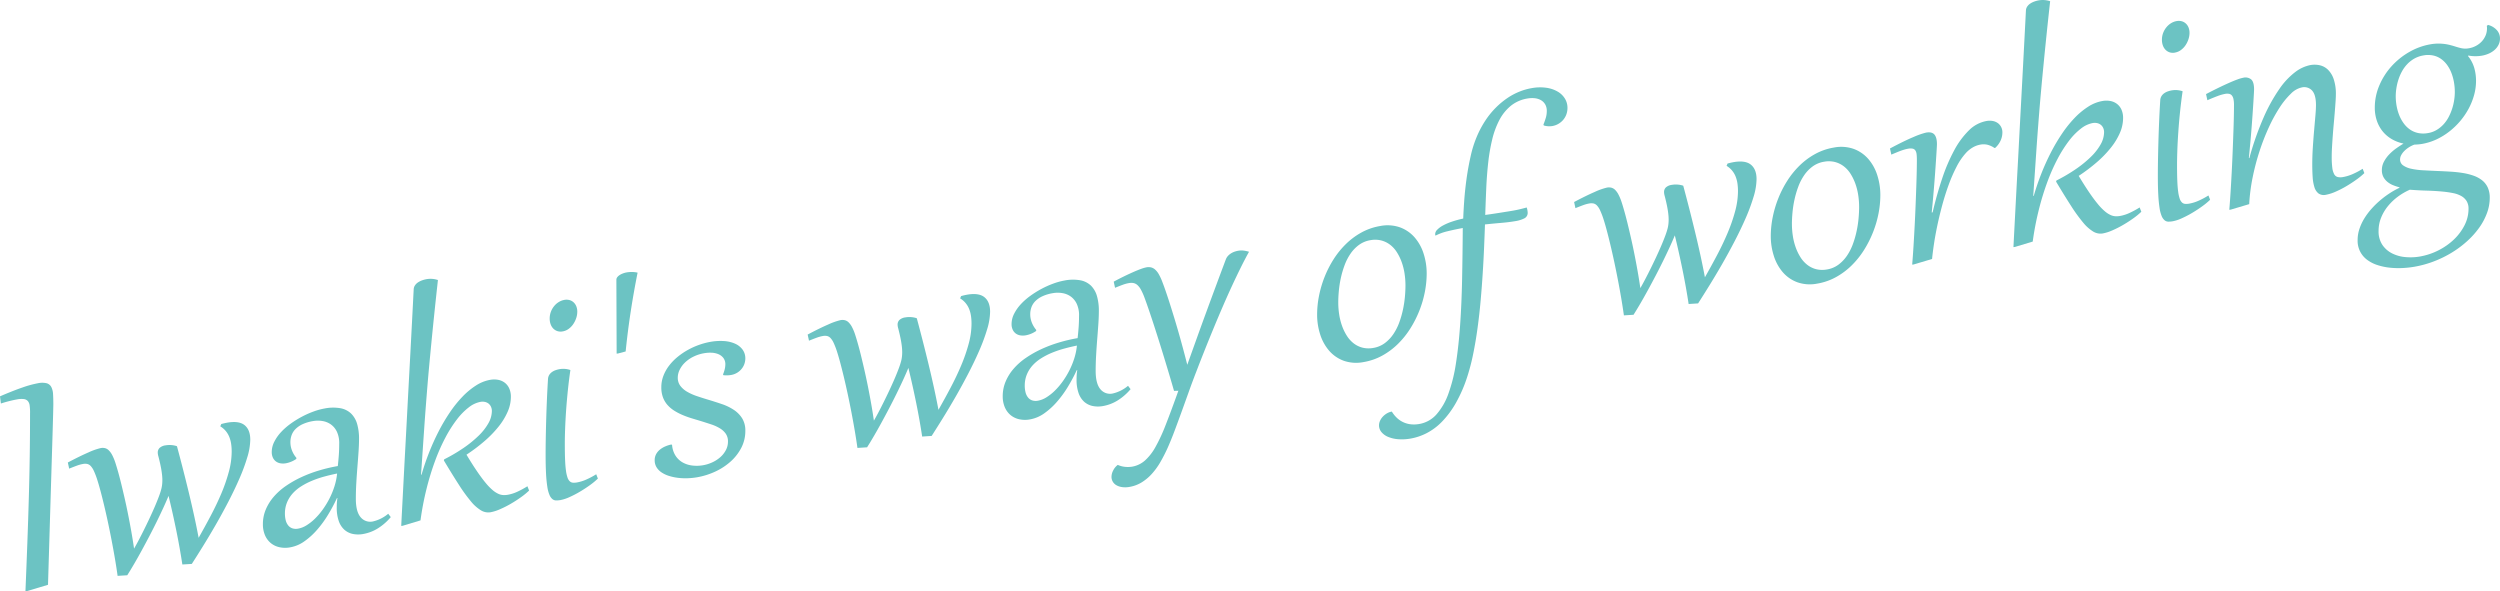 <svg id="グループ_60" data-name="グループ 60" xmlns="http://www.w3.org/2000/svg" xmlns:xlink="http://www.w3.org/1999/xlink" width="1248.896" height="295.327" viewBox="0 0 1248.896 295.327">
  <defs>
    <clipPath id="clip-path">
      <rect id="長方形_37" data-name="長方形 37" width="1248.896" height="295.327" fill="#6cc3c3"/>
    </clipPath>
  </defs>
  <g id="グループ_59" data-name="グループ 59" clip-path="url(#clip-path)">
    <path id="パス_97" data-name="パス 97" d="M15.019,105.53a26.345,26.345,0,0,0-.2-3.52,4.211,4.211,0,0,0-.905-2.252,3.2,3.2,0,0,0-2.011-1,11.45,11.45,0,0,0-3.467.181q-1.459.253-3.577.772T.441,100.982L0,97.393q6.492-2.8,11.153-4.4a52.222,52.222,0,0,1,7.711-2.129,9.921,9.921,0,0,1,4.482,0,3.781,3.781,0,0,1,2.3,1.9,8.962,8.962,0,0,1,.861,3.583q.133,2.19.133,5.014,0,.972-.11,5.21t-.31,10.878q-.2,6.635-.464,15.253T25.2,151.017q-.291,9.705-.6,20.052t-.618,20.47l-10.469,3.136-.8.051q.529-12.772.95-24.175t.728-22.171q.31-10.766.464-21.284t.154-21.565" transform="translate(0 100.602)" fill="#6cc3c3"/>
    <path id="パス_98" data-name="パス 98" d="M73.268,171.071q-1.241-8.179-3.005-16.863t-3.889-17.418q-1.193,2.9-2.739,6.238t-3.29,6.89q-1.747,3.545-3.647,7.164t-3.775,7.061q-1.877,3.438-3.712,6.584t-3.465,5.725l-4.818.3q-.573-4.14-1.344-8.667t-1.659-9.123q-.886-4.6-1.832-9.028t-1.9-8.4q-.946-3.966-1.832-7.28t-1.633-5.615a39.36,39.36,0,0,0-1.657-4.307,8.993,8.993,0,0,0-1.591-2.463,3.455,3.455,0,0,0-1.743-1.028,5.749,5.749,0,0,0-2.123.015,17.663,17.663,0,0,0-3.026.834q-1.614.586-3.864,1.5l-.665-3.064q5.922-3.143,10.25-5.02a32.558,32.558,0,0,1,6.185-2.195,5.305,5.305,0,0,1,2.1.036A4.1,4.1,0,0,1,36.469,114a9.38,9.38,0,0,1,1.722,2.353,24.533,24.533,0,0,1,1.633,3.957q.573,1.76,1.327,4.41t1.568,5.981q.814,3.33,1.7,7.194t1.722,8.053q.836,4.185,1.61,8.534t1.393,8.661q.972-1.668,2.252-4.1t2.674-5.233q1.393-2.8,2.783-5.761t2.585-5.727q1.19-2.763,2.077-5.13a37.572,37.572,0,0,0,1.281-3.974,16.4,16.4,0,0,0,.374-2.165,19.876,19.876,0,0,0,.112-2.072,25.385,25.385,0,0,0-.177-2.906q-.177-1.542-.462-3.079T62,119.92q-.355-1.532-.707-2.881a7.511,7.511,0,0,1-.31-1.846,3.225,3.225,0,0,1,.905-2.345,5.473,5.473,0,0,1,3.026-1.3,11.6,11.6,0,0,1,2.9-.127,11.082,11.082,0,0,1,2.76.561q1.412,5.232,2.893,11.007t2.916,11.689Q77.814,140.6,79.1,146.45t2.3,11.288q3.093-5.438,6.073-11.079t5.305-11.144A84.156,84.156,0,0,0,96.5,124.731a38.842,38.842,0,0,0,1.412-10.051,26.589,26.589,0,0,0-.264-3.82,15.044,15.044,0,0,0-.907-3.444A11.223,11.223,0,0,0,95,104.449a10.89,10.89,0,0,0-2.783-2.391l.487-1.144c.53-.152,1.045-.285,1.549-.4s.983-.213,1.456-.3q5.875-1.016,8.68,1.281t2.807,7.247a31.456,31.456,0,0,1-1.481,8.76,92.76,92.76,0,0,1-3.931,10.642q-2.453,5.634-5.544,11.583T89.9,151.323q-3.251,5.638-6.36,10.661t-5.548,8.8Z" transform="translate(17.827 110.924)" fill="#6cc3c3"/>
    <path id="パス_99" data-name="パス 99" d="M100.362,114.438a13.372,13.372,0,0,0-1.148-5.856,9.444,9.444,0,0,0-3.005-3.676,10,10,0,0,0-4.2-1.705,13.844,13.844,0,0,0-4.683.015,20.45,20.45,0,0,0-5.3,1.578,12.276,12.276,0,0,0-3.514,2.42,8.417,8.417,0,0,0-1.941,3.054,10.241,10.241,0,0,0-.6,3.48,11.36,11.36,0,0,0,.774,4.13,13.017,13.017,0,0,0,2.275,3.782l-.177.517a13.218,13.218,0,0,1-5.082,2.114,7.992,7.992,0,0,1-2.8.023,5.2,5.2,0,0,1-2.254-.958,4.957,4.957,0,0,1-1.5-1.9,6.512,6.512,0,0,1-.553-2.779,11.3,11.3,0,0,1,1.26-5.117,20.8,20.8,0,0,1,3.334-4.776,31.764,31.764,0,0,1,4.816-4.233,47.647,47.647,0,0,1,5.656-3.52,45.625,45.625,0,0,1,5.852-2.6,32.682,32.682,0,0,1,5.455-1.5,21.774,21.774,0,0,1,7.93-.133,10.379,10.379,0,0,1,5.345,2.676,11.815,11.815,0,0,1,3.005,5.2,26.145,26.145,0,0,1,.95,7.432q0,2.915-.243,6.449t-.553,7.4q-.31,3.874-.553,7.981t-.241,8.127q0,6.362,2.364,9.154a6.2,6.2,0,0,0,6.206,2.133,18.075,18.075,0,0,0,7.6-3.834l1.281,1.678a27.371,27.371,0,0,1-6.451,5.622,20.547,20.547,0,0,1-7.333,2.813,13.426,13.426,0,0,1-5.3-.053,9.111,9.111,0,0,1-4.2-2.167,10.534,10.534,0,0,1-2.739-4.366,19.84,19.84,0,0,1-.971-6.592q0-1.143.065-2.3a22.792,22.792,0,0,1,.287-2.48l-.264.044a82.946,82.946,0,0,1-4.4,8.247,53.311,53.311,0,0,1-5.48,7.532,35.754,35.754,0,0,1-6.36,5.782,17.413,17.413,0,0,1-7.091,3.016,13.465,13.465,0,0,1-5.567-.1,10.286,10.286,0,0,1-4.307-2.169,10.452,10.452,0,0,1-2.783-3.915,13.789,13.789,0,0,1-.992-5.375,18.74,18.74,0,0,1,1.435-7.316,23.924,23.924,0,0,1,3.976-6.386,31.841,31.841,0,0,1,6.073-5.4,52.954,52.954,0,0,1,7.688-4.377A66.329,66.329,0,0,1,90.2,127.92a79.733,79.733,0,0,1,9.454-2.228q.31-2.836.506-5.478t.2-5.776M73.237,149.477a13.324,13.324,0,0,0,.376,3.225,6.725,6.725,0,0,0,1.194,2.556,4.558,4.558,0,0,0,2.077,1.519,5.788,5.788,0,0,0,3.024.16,11.773,11.773,0,0,0,4.109-1.638,23.911,23.911,0,0,0,4.174-3.284,34.361,34.361,0,0,0,3.931-4.59,41.7,41.7,0,0,0,3.381-5.554,39.99,39.99,0,0,0,2.5-6.109,31.042,31.042,0,0,0,1.3-6.343q-3.273.655-6.5,1.545a50.649,50.649,0,0,0-6.118,2.1,34.948,34.948,0,0,0-5.369,2.783,20.192,20.192,0,0,0-4.263,3.585,15.561,15.561,0,0,0-2.8,4.505,14.539,14.539,0,0,0-1.017,5.544" transform="translate(69.101 107.133)" fill="#6cc3c3"/>
    <path id="パス_100" data-name="パス 100" d="M116.449,156.185a84.2,84.2,0,0,0,9.676-5.691,55.716,55.716,0,0,0,7.532-6.122,27.379,27.379,0,0,0,4.881-6.232,12.56,12.56,0,0,0,1.724-6.086,5,5,0,0,0-.464-2.195,4.313,4.313,0,0,0-1.237-1.553,4.459,4.459,0,0,0-1.811-.812,5.9,5.9,0,0,0-2.231-.013,13.607,13.607,0,0,0-5.765,2.72,32.156,32.156,0,0,0-5.921,6.016,62.913,62.913,0,0,0-5.721,8.986,94.673,94.673,0,0,0-5.168,11.63,135.016,135.016,0,0,0-4.286,13.949,146.533,146.533,0,0,0-3.047,15.9l-8.924,2.693-.707.078q.266-5.258.6-11.611t.707-13.487q.374-7.132.793-14.871t.84-15.764q.421-8.024.861-16.184t.863-16.118q.418-7.961.817-15.582t.751-14.576a3.743,3.743,0,0,1,.618-1.941,5.407,5.407,0,0,1,1.479-1.492,9.239,9.239,0,0,1,2.055-1.038,13.526,13.526,0,0,1,2.385-.633,11.753,11.753,0,0,1,5.567.45q-1.016,9.23-1.813,16.922T110.065,97.8q-.643,6.584-1.171,12.307t-.948,10.944q-.421,5.22-.8,10.21t-.726,10.131q-.358,5.144-.73,10.64t-.817,11.807l.264,0q1.592-5.533,3.754-11.033a115.646,115.646,0,0,1,4.771-10.562,90.863,90.863,0,0,1,5.611-9.5,58.851,58.851,0,0,1,6.272-7.821,36.991,36.991,0,0,1,6.761-5.609,19.274,19.274,0,0,1,7.067-2.836,10.966,10.966,0,0,1,4.153.011A7.792,7.792,0,0,1,146.822,118a7.378,7.378,0,0,1,2.163,2.872,10.141,10.141,0,0,1,.774,4.107,18.663,18.663,0,0,1-1.591,7.388,32.7,32.7,0,0,1-4.505,7.407,54.453,54.453,0,0,1-7,7.238,85.407,85.407,0,0,1-9.078,6.85q2.957,4.925,5.322,8.378t4.286,5.755a28,28,0,0,0,3.467,3.575,12.489,12.489,0,0,0,2.849,1.849,6.766,6.766,0,0,0,2.452.614,10.8,10.8,0,0,0,2.3-.154,19.367,19.367,0,0,0,4.771-1.532,43.078,43.078,0,0,0,4.991-2.718l.84,2.15a34.949,34.949,0,0,1-4.02,3.3q-2.428,1.747-5.147,3.319a50.039,50.039,0,0,1-5.39,2.72,21.38,21.38,0,0,1-4.7,1.5,7.018,7.018,0,0,1-4.75-.924,19.965,19.965,0,0,1-5.079-4.533,78.977,78.977,0,0,1-5.985-8.266q-3.273-5.065-7.51-12.151Z" transform="translate(105.453 73.28)" fill="#6cc3c3"/>
    <path id="パス_101" data-name="パス 101" d="M141.535,106.083q-.753,5.169-1.281,10.319t-.863,9.933q-.329,4.786-.485,9.03t-.154,7.648q0,4.6.131,7.863t.443,5.47a17.6,17.6,0,0,0,.774,3.465,4.526,4.526,0,0,0,1.148,1.876,2.585,2.585,0,0,0,1.589.675,8.507,8.507,0,0,0,2.055-.135,20.1,20.1,0,0,0,4.573-1.431,37.058,37.058,0,0,0,4.97-2.648l.838,2.152a35.364,35.364,0,0,1-4,3.3q-2.409,1.741-5.058,3.3a50.494,50.494,0,0,1-5.191,2.686,19.486,19.486,0,0,1-4.4,1.446,12.093,12.093,0,0,1-2.254.192,2.974,2.974,0,0,1-1.832-.68,5.466,5.466,0,0,1-1.458-2.089,16.82,16.82,0,0,1-1.061-4.012,64.182,64.182,0,0,1-.642-6.517q-.218-3.938-.219-9.593,0-3.314.065-7.5t.2-9q.133-4.818.355-10.18t.574-11.077a4.366,4.366,0,0,1,.663-2.123,5.1,5.1,0,0,1,1.414-1.437,7.323,7.323,0,0,1,1.789-.884,12.024,12.024,0,0,1,1.745-.458,10.947,10.947,0,0,1,5.567.405m-3.845-19.3a5.3,5.3,0,0,1-2.737-.167,5.221,5.221,0,0,1-2.034-1.327,5.968,5.968,0,0,1-1.281-2.163,8.169,8.169,0,0,1-.441-2.686,9.612,9.612,0,0,1,.663-3.628,10.084,10.084,0,0,1,1.724-2.857A8.987,8.987,0,0,1,135.924,72a7.786,7.786,0,0,1,2.518-.941,5.918,5.918,0,0,1,2.695.087,4.87,4.87,0,0,1,2.053,1.167,5.528,5.528,0,0,1,1.327,2,7.168,7.168,0,0,1,.462,2.636,10.085,10.085,0,0,1-.53,3.163,12.04,12.04,0,0,1-1.479,3.018,9.639,9.639,0,0,1-2.3,2.385,7.05,7.05,0,0,1-2.984,1.266" transform="translate(143.409 78.771)" fill="#6cc3c3"/>
    <path id="パス_102" data-name="パス 102" d="M146.044,105.179l-.131-36.909a2.093,2.093,0,0,1,.483-1.321,4.775,4.775,0,0,1,1.218-1.072,8.5,8.5,0,0,1,1.633-.789,10.012,10.012,0,0,1,1.79-.487,15.322,15.322,0,0,1,2.65-.215,13.476,13.476,0,0,1,2.826.329q-1.985,9.93-3.467,19.64t-2.5,19.735l-3.8,1.011Z" transform="translate(162.004 71.485)" fill="#6cc3c3"/>
    <path id="パス_103" data-name="パス 103" d="M163.68,132.672a11.461,11.461,0,0,0,1.79,5.48,10.332,10.332,0,0,0,3.644,3.345,13.046,13.046,0,0,0,4.792,1.469,18.458,18.458,0,0,0,9.918-1.629,16.3,16.3,0,0,0,3.976-2.585,12.348,12.348,0,0,0,2.762-3.526,9.077,9.077,0,0,0,1.036-4.246,6.647,6.647,0,0,0-1.1-3.915,9.761,9.761,0,0,0-2.959-2.714,20.682,20.682,0,0,0-4.307-1.95q-2.453-.814-5.1-1.638-2.339-.7-4.7-1.414a45.034,45.034,0,0,1-4.573-1.665,28.788,28.788,0,0,1-4.13-2.155,15.409,15.409,0,0,1-3.357-2.845,12.127,12.127,0,0,1-2.254-3.8,14.224,14.224,0,0,1-.817-5.008,15.959,15.959,0,0,1,1.061-5.795,20.211,20.211,0,0,1,2.893-5.115,26.191,26.191,0,0,1,4.242-4.332,34.332,34.332,0,0,1,5.147-3.476,36.376,36.376,0,0,1,5.63-2.522,35.809,35.809,0,0,1,5.632-1.481,27.839,27.839,0,0,1,6.694-.384,16.2,16.2,0,0,1,5.523,1.3,9.358,9.358,0,0,1,3.754,2.95,7.4,7.4,0,0,1,1.391,4.529,8.417,8.417,0,0,1-.352,2.273,7.957,7.957,0,0,1-1.192,2.437,8.621,8.621,0,0,1-5.567,3.459,13.839,13.839,0,0,1-3.887.1l-.133-.418a16.7,16.7,0,0,0,.884-2.758,10.85,10.85,0,0,0,.266-2.258,5.162,5.162,0,0,0-1.04-3.244,6.25,6.25,0,0,0-2.494-1.842,9.794,9.794,0,0,0-3.336-.7,16.748,16.748,0,0,0-3.6.226,19.424,19.424,0,0,0-5.611,1.811,16.659,16.659,0,0,0-4.174,2.95,12.735,12.735,0,0,0-2.606,3.611,8.893,8.893,0,0,0-.905,3.824,6.663,6.663,0,0,0,1.281,4.13,11.426,11.426,0,0,0,3.4,2.946,26.149,26.149,0,0,0,4.881,2.182q2.76.937,5.765,1.832,3.359,1.01,6.671,2.136a25.907,25.907,0,0,1,5.919,2.843,14.14,14.14,0,0,1,4.221,4.242,11.544,11.544,0,0,1,1.61,6.322,18.062,18.062,0,0,1-2.009,8.433,24.05,24.05,0,0,1-5.366,6.894,30.977,30.977,0,0,1-7.709,5.022,36.087,36.087,0,0,1-9.034,2.819,34.831,34.831,0,0,1-4.839.485,30.62,30.62,0,0,1-4.837-.226,24.778,24.778,0,0,1-4.44-.977,14.058,14.058,0,0,1-3.666-1.749,8.377,8.377,0,0,1-2.475-2.579,6.617,6.617,0,0,1-.905-3.486,6.193,6.193,0,0,1,.728-3.043,7.643,7.643,0,0,1,1.922-2.275,11.255,11.255,0,0,1,2.672-1.589,15.516,15.516,0,0,1,3.028-.943Z" transform="translate(172.067 89.607)" fill="#6cc3c3"/>
    <path id="パス_104" data-name="パス 104" d="M248.4,140.784q-1.238-8.179-3-16.863T241.511,106.5q-1.2,2.9-2.739,6.238t-3.292,6.89q-1.744,3.545-3.644,7.164t-3.777,7.061q-1.877,3.438-3.71,6.584t-3.467,5.725l-4.818.3q-.573-4.14-1.346-8.667t-1.657-9.123q-.883-4.6-1.834-9.028t-1.9-8.4q-.95-3.966-1.834-7.28t-1.635-5.615a38.556,38.556,0,0,0-1.654-4.307,8.99,8.99,0,0,0-1.591-2.463,3.467,3.467,0,0,0-1.745-1.028,5.738,5.738,0,0,0-2.121.015,17.541,17.541,0,0,0-3.024.834q-1.614.586-3.866,1.5l-.663-3.064q5.919-3.143,10.248-5.02a32.607,32.607,0,0,1,6.185-2.195,5.294,5.294,0,0,1,2.1.036,4.1,4.1,0,0,1,1.88,1.042,9.433,9.433,0,0,1,1.722,2.353,24.111,24.111,0,0,1,1.633,3.959q.573,1.76,1.325,4.408t1.568,5.981q.82,3.33,1.7,7.194t1.724,8.053q.839,4.185,1.612,8.534t1.391,8.661q.972-1.668,2.254-4.1t2.672-5.233q1.393-2.8,2.786-5.761t2.583-5.725q1.193-2.767,2.077-5.132a37.065,37.065,0,0,0,1.281-3.974,16.752,16.752,0,0,0,.376-2.165,19.866,19.866,0,0,0,.11-2.072,25.852,25.852,0,0,0-.175-2.906q-.177-1.542-.464-3.079t-.642-3.07q-.355-1.532-.707-2.881a7.491,7.491,0,0,1-.308-1.847,3.216,3.216,0,0,1,.905-2.345,5.451,5.451,0,0,1,3.026-1.3,11.578,11.578,0,0,1,2.893-.127,11.1,11.1,0,0,1,2.762.561q1.412,5.232,2.893,11.007t2.914,11.689q1.437,5.916,2.718,11.767t2.3,11.288q3.093-5.438,6.073-11.079t5.3-11.144a83.512,83.512,0,0,0,3.731-10.783,38.85,38.85,0,0,0,1.414-10.051,26.594,26.594,0,0,0-.264-3.82,15.262,15.262,0,0,0-.907-3.444,11.222,11.222,0,0,0-1.745-2.967,10.951,10.951,0,0,0-2.781-2.391l.485-1.144c.53-.15,1.047-.285,1.545-.4s.988-.213,1.458-.3q5.875-1.016,8.682,1.281t2.807,7.247a31.457,31.457,0,0,1-1.481,8.76,92.763,92.763,0,0,1-3.931,10.642q-2.453,5.634-5.546,11.583t-6.337,11.59q-3.248,5.641-6.363,10.663t-5.544,8.8Z" transform="translate(212.278 77.297)" fill="#6cc3c3"/>
    <path id="パス_105" data-name="パス 105" d="M275.5,84.151a13.372,13.372,0,0,0-1.148-5.856,9.436,9.436,0,0,0-3-3.676,9.977,9.977,0,0,0-4.2-1.7,13.791,13.791,0,0,0-4.683.013,20.408,20.408,0,0,0-5.3,1.578,12.246,12.246,0,0,0-3.514,2.42,8.423,8.423,0,0,0-1.944,3.054,10.293,10.293,0,0,0-.6,3.48,11.359,11.359,0,0,0,.774,4.13,13.109,13.109,0,0,0,2.275,3.782l-.177.517A13.2,13.2,0,0,1,248.9,94a7.954,7.954,0,0,1-2.807.023,5.2,5.2,0,0,1-2.252-.958,4.962,4.962,0,0,1-1.5-1.9,6.513,6.513,0,0,1-.553-2.779,11.324,11.324,0,0,1,1.26-5.117,20.813,20.813,0,0,1,3.336-4.776A31.561,31.561,0,0,1,251.2,74.26a47.8,47.8,0,0,1,5.653-3.52,45.65,45.65,0,0,1,5.854-2.6,32.628,32.628,0,0,1,5.455-1.5,21.773,21.773,0,0,1,7.93-.133,10.387,10.387,0,0,1,5.345,2.676,11.812,11.812,0,0,1,3,5.2,26.069,26.069,0,0,1,.95,7.432q0,2.915-.241,6.449t-.553,7.4q-.31,3.874-.551,7.981t-.245,8.127q0,6.362,2.363,9.156a6.206,6.206,0,0,0,6.206,2.131,18.052,18.052,0,0,0,7.6-3.834l1.281,1.678a27.362,27.362,0,0,1-6.449,5.622,20.561,20.561,0,0,1-7.333,2.813,13.426,13.426,0,0,1-5.3-.053,9.108,9.108,0,0,1-4.2-2.167,10.51,10.51,0,0,1-2.737-4.366,19.786,19.786,0,0,1-.971-6.592q0-1.143.065-2.3a22.287,22.287,0,0,1,.287-2.48l-.266.044a82.461,82.461,0,0,1-4.394,8.247,53.647,53.647,0,0,1-5.48,7.532,35.786,35.786,0,0,1-6.362,5.784,17.451,17.451,0,0,1-7.088,3.016,13.5,13.5,0,0,1-5.567-.1,10.248,10.248,0,0,1-4.307-2.169,10.428,10.428,0,0,1-2.783-3.915,13.789,13.789,0,0,1-.994-5.375,18.741,18.741,0,0,1,1.437-7.316,23.916,23.916,0,0,1,3.974-6.386,31.858,31.858,0,0,1,6.075-5.4,52.953,52.953,0,0,1,7.688-4.377,66.4,66.4,0,0,1,8.789-3.332,80.185,80.185,0,0,1,9.456-2.228q.307-2.836.506-5.478t.2-5.776M248.373,119.19a13.34,13.34,0,0,0,.376,3.227,6.731,6.731,0,0,0,1.194,2.553,4.569,4.569,0,0,0,2.077,1.519,5.79,5.79,0,0,0,3.024.16,11.767,11.767,0,0,0,4.111-1.638,23.907,23.907,0,0,0,4.174-3.284,34.516,34.516,0,0,0,3.931-4.59,41.921,41.921,0,0,0,3.381-5.554,39.989,39.989,0,0,0,2.494-6.109,31.017,31.017,0,0,0,1.3-6.343q-3.273.655-6.493,1.545a50.814,50.814,0,0,0-6.12,2.1,35.029,35.029,0,0,0-5.366,2.783,20.258,20.258,0,0,0-4.265,3.585,15.607,15.607,0,0,0-2.8,4.505,14.578,14.578,0,0,0-1.017,5.544" transform="translate(263.551 73.506)" fill="#6cc3c3"/>
    <path id="パス_106" data-name="パス 106" d="M294.357,129.431q-1.149-4-2.452-8.367t-2.65-8.772q-1.345-4.409-2.695-8.68t-2.606-8.12q-1.26-3.846-2.387-7.118t-2.009-5.641a28.779,28.779,0,0,0-1.79-3.955,8.271,8.271,0,0,0-1.787-2.275,4.189,4.189,0,0,0-1.944-.943,6.524,6.524,0,0,0-2.256.036,17.4,17.4,0,0,0-3.024.834q-1.611.586-3.866,1.507l-.663-3.064q2.649-1.434,5.191-2.667t4.7-2.182q2.162-.95,3.843-1.549a17.586,17.586,0,0,1,2.65-.768,5.766,5.766,0,0,1,2.188.021,4.754,4.754,0,0,1,2.032,1.038,9.05,9.05,0,0,1,1.92,2.408,26.6,26.6,0,0,1,1.857,4.073q.617,1.576,1.477,4.052t1.88,5.639q1.016,3.165,2.163,6.9t2.319,7.791q1.171,4.064,2.319,8.325t2.209,8.452l4.615-12.879q2.409-6.711,4.9-13.506t4.972-13.472q2.472-6.679,4.771-12.774a5.454,5.454,0,0,1,1.081-1.779,7.364,7.364,0,0,1,1.526-1.258A8.458,8.458,0,0,1,324.6,59.9a11.241,11.241,0,0,1,1.79-.464,9.327,9.327,0,0,1,2.828-.072,14.631,14.631,0,0,1,2.6.589q-1.988,3.567-4.13,7.892t-4.4,9.2q-2.251,4.875-4.527,10.127t-4.527,10.7q-2.254,5.451-4.442,10.931t-4.216,10.779q-2.077,5.35-3.934,10.553t-3.621,10.077q-1.77,4.878-3.469,9.395t-3.467,8.485q-1.681,3.691-3.579,6.958a34.383,34.383,0,0,1-4.2,5.805,23.555,23.555,0,0,1-5.058,4.254,16.948,16.948,0,0,1-6.118,2.294,11.557,11.557,0,0,1-3.756.1,7.831,7.831,0,0,1-2.849-.964,4.9,4.9,0,0,1-1.787-1.787,4.775,4.775,0,0,1-.62-2.412,7.148,7.148,0,0,1,.861-3.176,7.6,7.6,0,0,1,2.277-2.756,11.594,11.594,0,0,0,3.754.986,13.487,13.487,0,0,0,3.4-.1,12.972,12.972,0,0,0,6.428-3.077,26.033,26.033,0,0,0,5.28-6.81,84.743,84.743,0,0,0,4.968-10.712q2.5-6.353,5.546-14.831l.884-2.492Z" transform="translate(292.139 65.831)" fill="#6cc3c3"/>
    <path id="パス_107" data-name="パス 107" d="M311.8,97.88a47.977,47.977,0,0,1,.928-9.218,53.614,53.614,0,0,1,2.737-9.374,52.73,52.73,0,0,1,4.482-8.859,42.623,42.623,0,0,1,6.164-7.671,35.914,35.914,0,0,1,7.776-5.807,29.412,29.412,0,0,1,9.321-3.246,18.978,18.978,0,0,1,10,.654,17.848,17.848,0,0,1,7.312,5.031,22.912,22.912,0,0,1,4.484,8.129,32.213,32.213,0,0,1,1.526,9.939,48.283,48.283,0,0,1-.929,9.218,53.027,53.027,0,0,1-2.76,9.378,54.045,54.045,0,0,1-4.508,8.865,42.591,42.591,0,0,1-6.164,7.669,35.7,35.7,0,0,1-7.774,5.805,29.324,29.324,0,0,1-9.323,3.248,18.947,18.947,0,0,1-10.007-.654,17.7,17.7,0,0,1-7.287-5.035,23.057,23.057,0,0,1-4.459-8.131A32.109,32.109,0,0,1,311.8,97.88m10.56-6.023a39.411,39.411,0,0,0,.462,6.019,30.792,30.792,0,0,0,1.433,5.717,24.672,24.672,0,0,0,2.41,4.946,14.62,14.62,0,0,0,3.4,3.765,12.123,12.123,0,0,0,4.417,2.152,12.751,12.751,0,0,0,5.413.125,13.165,13.165,0,0,0,5.677-2.372,18.483,18.483,0,0,0,4.242-4.423,26.3,26.3,0,0,0,2.959-5.769,47.328,47.328,0,0,0,1.878-6.443,54.305,54.305,0,0,0,.994-6.424q.285-3.14.285-5.748a39.2,39.2,0,0,0-.462-6.038,30.254,30.254,0,0,0-1.435-5.672,24.8,24.8,0,0,0-2.41-4.93,14.3,14.3,0,0,0-3.4-3.742,12.333,12.333,0,0,0-4.417-2.129,12.742,12.742,0,0,0-5.411-.125,13.292,13.292,0,0,0-5.679,2.353,18.06,18.06,0,0,0-4.242,4.4,26.258,26.258,0,0,0-2.959,5.769,47.374,47.374,0,0,0-1.88,6.422,53.4,53.4,0,0,0-.992,6.424c-.194,2.108-.285,4.018-.285,5.725" transform="translate(346.181 59.222)" fill="#6cc3c3"/>
    <path id="パス_108" data-name="パス 108" d="M379.508,84.418c1.473-.2,2.9-.4,4.265-.606s2.648-.407,3.843-.6,2.266-.361,3.225-.511,1.775-.287,2.45-.405q2.032-.351,3.845-.8c1.209-.3,2.237-.561,3.092-.8a9.3,9.3,0,0,1,.487,2.568,3.017,3.017,0,0,1-1.614,2.84,15.165,15.165,0,0,1-4.659,1.427q-3.048.525-6.8.844t-8.262.787q-.18,5.289-.441,11.52t-.688,12.928q-.418,6.7-1.036,13.632t-1.526,13.582q-.905,6.654-2.142,12.763a105.276,105.276,0,0,1-2.872,11.21,70.628,70.628,0,0,1-5.877,13.63,45.746,45.746,0,0,1-6.955,9.332,29.636,29.636,0,0,1-7.643,5.694,28.264,28.264,0,0,1-7.886,2.669,24.644,24.644,0,0,1-6.293.336A16.206,16.206,0,0,1,331,195.3a8.576,8.576,0,0,1-3.336-2.406,5.212,5.212,0,0,1-1.216-3.389,5.478,5.478,0,0,1,.485-2.182,7.326,7.326,0,0,1,1.351-2.068,9.088,9.088,0,0,1,2.03-1.654,7.21,7.21,0,0,1,2.541-.948,14.687,14.687,0,0,0,2.826,3.421,11.961,11.961,0,0,0,6.981,2.967,15.12,15.12,0,0,0,3.843-.177,14.811,14.811,0,0,0,8.637-4.784,31.705,31.705,0,0,0,5.964-10.353,78.5,78.5,0,0,0,3.777-15.211q1.368-8.762,2.1-19.336t.973-22.742q.241-12.171.331-25.482-4.153.766-7.686,1.638a25.161,25.161,0,0,0-5.924,2.174,1.9,1.9,0,0,1-.175-.808,3.182,3.182,0,0,1,1.017-2.142,11.759,11.759,0,0,1,2.849-2.106,27.456,27.456,0,0,1,4.419-1.912,49.694,49.694,0,0,1,5.721-1.564q.177-4.181.439-8.006t.688-7.584q.418-3.761,1.036-7.58t1.547-7.956a55.908,55.908,0,0,1,3.094-9.832,49.732,49.732,0,0,1,4.307-8.08,40.98,40.98,0,0,1,5.21-6.4,39.775,39.775,0,0,1,5.767-4.776,31.816,31.816,0,0,1,6.008-3.2,30.079,30.079,0,0,1,5.964-1.718,23.042,23.042,0,0,1,7.62-.19,15.417,15.417,0,0,1,5.656,1.984,10.144,10.144,0,0,1,3.535,3.518,8.788,8.788,0,0,1,1.215,4.474A9.5,9.5,0,0,1,420,34.3a8.862,8.862,0,0,1-1.635,2.735,9.186,9.186,0,0,1-2.408,1.941,9.077,9.077,0,0,1-2.914,1.034,9.666,9.666,0,0,1-4.286-.276l-.177-.456a34.642,34.642,0,0,0,1.26-3.617,11.647,11.647,0,0,0,.418-3.077,6.467,6.467,0,0,0-.861-3.5,5.842,5.842,0,0,0-2.252-2.106,8.133,8.133,0,0,0-3.092-.88,13.16,13.16,0,0,0-3.383.146A17.732,17.732,0,0,0,392.3,29.9a22.992,22.992,0,0,0-5.7,7.063,41.364,41.364,0,0,0-3.6,9.722,92.626,92.626,0,0,0-2.007,11.634q-.687,6.173-.973,12.826t-.509,13.276" transform="translate(362.451 22.953)" fill="#6cc3c3"/>
    <path id="パス_109" data-name="パス 109" d="M429.844,109.407q-1.238-8.179-3.007-16.863t-3.887-17.418q-1.193,2.9-2.737,6.238t-3.292,6.89q-1.747,3.545-3.644,7.164t-3.777,7.061q-1.877,3.438-3.71,6.584t-3.469,5.725l-4.813.3q-.579-4.14-1.348-8.667T394.5,97.3q-.886-4.6-1.834-9.028t-1.9-8.4q-.947-3.966-1.832-7.28T387.3,66.977a39.8,39.8,0,0,0-1.657-4.307,9.008,9.008,0,0,0-1.591-2.465,3.454,3.454,0,0,0-1.745-1.026,5.737,5.737,0,0,0-2.121.015,17.56,17.56,0,0,0-3.026.834q-1.611.586-3.866,1.5l-.66-3.064q5.919-3.143,10.247-5.02a32.4,32.4,0,0,1,6.185-2.195,5.294,5.294,0,0,1,2.1.036,4.1,4.1,0,0,1,1.88,1.042,9.379,9.379,0,0,1,1.72,2.353,23.967,23.967,0,0,1,1.633,3.957q.579,1.76,1.327,4.41t1.568,5.981q.817,3.33,1.7,7.194t1.724,8.053q.839,4.182,1.61,8.534t1.393,8.661q.972-1.668,2.254-4.1t2.672-5.233q1.393-2.8,2.786-5.761t2.581-5.727q1.193-2.763,2.079-5.13a37.072,37.072,0,0,0,1.281-3.974,16.778,16.778,0,0,0,.376-2.165,19.893,19.893,0,0,0,.112-2.072,25.856,25.856,0,0,0-.177-2.906q-.177-1.542-.464-3.079t-.642-3.07q-.354-1.532-.707-2.881a7.491,7.491,0,0,1-.308-1.846,3.217,3.217,0,0,1,.905-2.345,5.452,5.452,0,0,1,3.026-1.3,11.578,11.578,0,0,1,2.893-.127,11.118,11.118,0,0,1,2.762.561q1.412,5.232,2.893,11.007t2.914,11.689q1.437,5.913,2.718,11.767t2.3,11.288q3.089-5.438,6.071-11.079t5.3-11.144a83.2,83.2,0,0,0,3.733-10.784,38.951,38.951,0,0,0,1.414-10.051,26.564,26.564,0,0,0-.264-3.82,15.379,15.379,0,0,0-.907-3.444,11.187,11.187,0,0,0-1.745-2.967,10.961,10.961,0,0,0-2.783-2.391l.487-1.144q.795-.228,1.543-.4c.5-.114.988-.213,1.46-.3q5.875-1.016,8.68,1.281t2.807,7.247a31.446,31.446,0,0,1-1.479,8.76,93.14,93.14,0,0,1-3.932,10.642q-2.453,5.634-5.546,11.583t-6.337,11.59q-3.251,5.641-6.363,10.663t-5.544,8.8Z" transform="translate(413.727 42.459)" fill="#6cc3c3"/>
    <path id="パス_110" data-name="パス 110" d="M419.191,79.307a48.143,48.143,0,0,1,.929-9.218,53.858,53.858,0,0,1,2.739-9.374,52.565,52.565,0,0,1,4.482-8.859,42.531,42.531,0,0,1,6.164-7.671,35.738,35.738,0,0,1,7.776-5.805,29.345,29.345,0,0,1,9.321-3.248,18.979,18.979,0,0,1,10,.654,17.862,17.862,0,0,1,7.312,5.031,22.965,22.965,0,0,1,4.484,8.129,32.287,32.287,0,0,1,1.526,9.939A48.126,48.126,0,0,1,473,68.1a52.673,52.673,0,0,1-2.76,9.378,53.858,53.858,0,0,1-4.505,8.865,42.608,42.608,0,0,1-6.164,7.669,35.654,35.654,0,0,1-7.776,5.805,29.313,29.313,0,0,1-9.321,3.248,18.945,18.945,0,0,1-10.007-.654,17.65,17.65,0,0,1-7.287-5.035,23.062,23.062,0,0,1-4.461-8.131,32.1,32.1,0,0,1-1.526-9.942m10.56-6.023a39.406,39.406,0,0,0,.464,6.018,30.624,30.624,0,0,0,1.433,5.717,24.754,24.754,0,0,0,2.41,4.949,14.638,14.638,0,0,0,3.4,3.763,12.154,12.154,0,0,0,4.419,2.155,12.82,12.82,0,0,0,5.413.125,13.194,13.194,0,0,0,5.677-2.374,18.472,18.472,0,0,0,4.239-4.423,26.212,26.212,0,0,0,2.961-5.77A47.315,47.315,0,0,0,462.042,77a53.493,53.493,0,0,0,.994-6.424q.288-3.14.287-5.748a39.2,39.2,0,0,0-.464-6.037,30.077,30.077,0,0,0-1.433-5.672,25.048,25.048,0,0,0-2.41-4.93,14.3,14.3,0,0,0-3.4-3.739,12.347,12.347,0,0,0-4.419-2.131,12.776,12.776,0,0,0-5.411-.125,13.315,13.315,0,0,0-5.679,2.353,18.063,18.063,0,0,0-4.239,4.4,26.2,26.2,0,0,0-2.961,5.767,47.733,47.733,0,0,0-1.878,6.422,52.991,52.991,0,0,0-.992,6.424q-.291,3.162-.287,5.725" transform="translate(465.418 38.6)" fill="#6cc3c3"/>
    <path id="パス_111" data-name="パス 111" d="M459.206,100.4l-.707.078q.355-4.261.663-9.26t.574-10.148q.266-5.147.464-10.195t.352-9.429q.155-4.378.222-7.835t.065-5.445a25.366,25.366,0,0,0-.131-2.8,4.392,4.392,0,0,0-.6-1.887,2.194,2.194,0,0,0-1.35-.937,6.032,6.032,0,0,0-2.385.038,14.677,14.677,0,0,0-1.545.357c-.532.148-1.121.34-1.768.568s-1.378.513-2.186.844-1.743.72-2.8,1.169l-.665-3.066q7.337-3.916,11.885-5.786a37.432,37.432,0,0,1,6.139-2.146q2.918-.5,4.176.979t1.258,4.839c0,.209-.027.819-.086,1.827s-.139,2.33-.243,3.95-.228,3.509-.378,5.656-.314,4.451-.507,6.911-.405,5.033-.641,7.711-.485,5.35-.749,8.017l.441-.034q2.121-9.028,4.792-16.975a87.13,87.13,0,0,1,6.008-14.048,40.989,40.989,0,0,1,7.335-9.95,16.641,16.641,0,0,1,8.768-4.676,8.8,8.8,0,0,1,3.136-.013,6.279,6.279,0,0,1,2.52,1.045,5.529,5.529,0,0,1,1.678,1.965,5.89,5.89,0,0,1,.62,2.741,9.886,9.886,0,0,1-.863,3.969,11.212,11.212,0,0,1-2.718,3.718l-.352.061a11.2,11.2,0,0,0-3.514-1.623,8.607,8.607,0,0,0-3.509-.08,11.635,11.635,0,0,0-3.845,1.418,14.363,14.363,0,0,0-3.4,2.752,31.722,31.722,0,0,0-4.685,6.884,75.465,75.465,0,0,0-3.953,9.055q-1.792,4.9-3.227,10.212T471.024,81.1q-1.042,4.973-1.678,9.3t-.905,7.247Z" transform="translate(496.749 31.723)" fill="#6cc3c3"/>
    <path id="パス_112" data-name="パス 112" d="M498.1,90.185a84.053,84.053,0,0,0,9.678-5.694,55.677,55.677,0,0,0,7.53-6.12,27.52,27.52,0,0,0,4.883-6.234,12.565,12.565,0,0,0,1.722-6.084,4.969,4.969,0,0,0-.464-2.195,4.337,4.337,0,0,0-1.234-1.555,4.5,4.5,0,0,0-1.813-.812,5.945,5.945,0,0,0-2.23-.011,13.593,13.593,0,0,0-5.765,2.72,32.135,32.135,0,0,0-5.921,6.014,63.064,63.064,0,0,0-5.721,8.988A94.786,94.786,0,0,0,493.6,90.83a134.043,134.043,0,0,0-4.284,13.951,145.431,145.431,0,0,0-3.047,15.9l-8.926,2.691-.707.08q.266-5.258.6-11.611t.707-13.489q.374-7.132.8-14.869t.84-15.764q.421-8.024.861-16.184t.859-16.118q.421-7.961.819-15.582t.751-14.576a3.75,3.75,0,0,1,.618-1.941,5.407,5.407,0,0,1,1.479-1.492A9.193,9.193,0,0,1,487.017.789,13.581,13.581,0,0,1,489.4.154a11.763,11.763,0,0,1,5.569.452q-1.019,9.23-1.813,16.922T491.723,31.8q-.646,6.584-1.171,12.307t-.95,10.944q-.421,5.217-.8,10.207t-.73,10.131q-.351,5.144-.728,10.642t-.817,11.8l.266,0q1.589-5.533,3.754-11.033a114.764,114.764,0,0,1,4.771-10.562,90.851,90.851,0,0,1,5.609-9.5,58.557,58.557,0,0,1,6.274-7.823,36.991,36.991,0,0,1,6.759-5.609,19.268,19.268,0,0,1,7.067-2.834,10.966,10.966,0,0,1,4.153.011A7.81,7.81,0,0,1,528.48,52a7.385,7.385,0,0,1,2.163,2.874,10.206,10.206,0,0,1,.77,4.107,18.685,18.685,0,0,1-1.589,7.386,32.843,32.843,0,0,1-4.505,7.407,54.6,54.6,0,0,1-7,7.24,85.45,85.45,0,0,1-9.08,6.85q2.963,4.922,5.326,8.378t4.284,5.753a27.89,27.89,0,0,0,3.469,3.577,12.373,12.373,0,0,0,2.847,1.847,6.679,6.679,0,0,0,2.454.614,10.785,10.785,0,0,0,2.3-.152,19.321,19.321,0,0,0,4.771-1.534,43.427,43.427,0,0,0,4.993-2.716l.84,2.15a35.222,35.222,0,0,1-4.022,3.3q-2.431,1.744-5.145,3.317a50.457,50.457,0,0,1-5.39,2.722,21.434,21.434,0,0,1-4.7,1.5,7,7,0,0,1-4.75-.922,19.99,19.99,0,0,1-5.082-4.535,79.2,79.2,0,0,1-5.987-8.264q-3.27-5.068-7.508-12.151Z" transform="translate(529.197 0)" fill="#6cc3c3"/>
    <path id="パス_113" data-name="パス 113" d="M523.189,40.082q-.747,5.169-1.281,10.317t-.859,9.935q-.335,4.783-.487,9.028t-.154,7.65q0,4.6.131,7.861t.443,5.47a17.588,17.588,0,0,0,.774,3.465,4.573,4.573,0,0,0,1.148,1.878,2.6,2.6,0,0,0,1.589.675,8.505,8.505,0,0,0,2.055-.135A20.16,20.16,0,0,0,531.12,94.8a37.206,37.206,0,0,0,4.972-2.65l.838,2.155a34.968,34.968,0,0,1-4,3.3q-2.406,1.741-5.058,3.307a50.7,50.7,0,0,1-5.191,2.686,19.349,19.349,0,0,1-4.394,1.443,11.973,11.973,0,0,1-2.254.194,2.973,2.973,0,0,1-1.834-.682,5.468,5.468,0,0,1-1.46-2.087,17.071,17.071,0,0,1-1.059-4.012,64.252,64.252,0,0,1-.64-6.519q-.221-3.935-.221-9.591,0-3.314.067-7.5t.2-9q.136-4.821.357-10.18t.572-11.077a4.356,4.356,0,0,1,.665-2.125,5.037,5.037,0,0,1,1.414-1.435,7.359,7.359,0,0,1,1.788-.886,12,12,0,0,1,1.745-.456,10.937,10.937,0,0,1,5.565.405m-3.841-19.3a5.259,5.259,0,0,1-2.739-.167,5.18,5.18,0,0,1-2.034-1.325,5.958,5.958,0,0,1-1.279-2.165,8.111,8.111,0,0,1-.441-2.686,9.558,9.558,0,0,1,.661-3.625,10.173,10.173,0,0,1,1.724-2.859A9.052,9.052,0,0,1,517.58,6a7.75,7.75,0,0,1,2.518-.941,5.96,5.96,0,0,1,2.7.084,4.914,4.914,0,0,1,2.051,1.169,5.5,5.5,0,0,1,1.327,2,7.126,7.126,0,0,1,.462,2.636,10.063,10.063,0,0,1-.53,3.161,12.048,12.048,0,0,1-1.479,3.02,9.6,9.6,0,0,1-2.3,2.383,6.97,6.97,0,0,1-2.98,1.266" transform="translate(567.153 5.491)" fill="#6cc3c3"/>
    <path id="パス_114" data-name="パス 114" d="M536.19,35.487a14.132,14.132,0,0,0-.266-3,4.057,4.057,0,0,0-.817-1.823,2.406,2.406,0,0,0-1.391-.8,5.478,5.478,0,0,0-1.988.036,21.615,21.615,0,0,0-3.8,1.1q-2.213.826-5.037,2.066l-.663-3.068q3.137-1.646,6.029-3.054t5.324-2.486q2.428-1.083,4.284-1.758a18.4,18.4,0,0,1,2.916-.857,4.557,4.557,0,0,1,4,.831q1.437,1.276,1.437,4.987,0,.443-.086,2.07c-.061,1.085-.139,2.463-.243,4.128s-.23,3.583-.378,5.742-.315,4.463-.507,6.913-.407,4.982-.641,7.6-.485,5.233-.749,7.84l.264,0a145.8,145.8,0,0,1,7.2-20.482A83.863,83.863,0,0,1,558.9,27.386a36.255,36.255,0,0,1,7.907-8.414,18.407,18.407,0,0,1,7.508-3.465,11.945,11.945,0,0,1,4.771.1,8.638,8.638,0,0,1,4.088,2.256,11.907,11.907,0,0,1,2.847,4.742,23.044,23.044,0,0,1,1.063,7.567q0,1.326-.156,3.587t-.374,5.031q-.222,2.779-.511,5.9t-.507,6.12q-.225,3-.375,5.7c-.106,1.8-.154,3.362-.154,4.687a42.942,42.942,0,0,0,.287,5.561,9.048,9.048,0,0,0,.95,3.258,2.8,2.8,0,0,0,1.766,1.418,6.65,6.65,0,0,0,2.695,0,21.078,21.078,0,0,0,4.772-1.467,36.546,36.546,0,0,0,4.991-2.653l.84,2.155a34.772,34.772,0,0,1-4.02,3.3q-2.428,1.744-5.1,3.311a48.706,48.706,0,0,1-5.322,2.712,21.478,21.478,0,0,1-4.682,1.494,4.684,4.684,0,0,1-3.754-.631,6.246,6.246,0,0,1-2.055-3.138,20.659,20.659,0,0,1-.884-5.014q-.2-2.922-.2-6.329,0-4.15.287-8.6t.642-8.481q.351-4.036.639-7.333t.287-5.242q0-5.169-1.946-7.285a5.328,5.328,0,0,0-5.166-1.557,10.955,10.955,0,0,0-5.392,3.1,38.611,38.611,0,0,0-5.63,6.913,75.648,75.648,0,0,0-5.39,9.857,110.072,110.072,0,0,0-4.662,11.938A116.407,116.407,0,0,0,545.511,71.6a92.111,92.111,0,0,0-1.72,13.373l-9.235,2.745-.707.078q.354-4.257.66-9.26t.576-10.146q.266-5.15.462-10.2t.352-9.429q.158-4.375.224-7.835t.065-5.445" transform="translate(579.82 17.004)" fill="#6cc3c3"/>
    <path id="パス_115" data-name="パス 115" d="M613.244,21.447a17.011,17.011,0,0,1,3.138,5.951,23.538,23.538,0,0,1,.882,6.472,26.5,26.5,0,0,1-.95,6.991,32.718,32.718,0,0,1-2.693,6.782,35.7,35.7,0,0,1-4.2,6.206,36.1,36.1,0,0,1-5.457,5.269,33.2,33.2,0,0,1-6.447,3.967,28.318,28.318,0,0,1-7.2,2.26c-.65.112-1.289.194-1.922.245s-1.289.091-1.965.118a14.305,14.305,0,0,0-2.83,1.418,13.2,13.2,0,0,0-2.252,1.847,8.651,8.651,0,0,0-1.5,2.049,4.442,4.442,0,0,0-.53,2.013,3.557,3.557,0,0,0,1.524,3.049,11.015,11.015,0,0,0,4.085,1.68,36.791,36.791,0,0,0,5.943.764c2.254.122,4.6.243,7.046.348q3.314.133,6.54.327c2.146.127,4.2.35,6.141.658a31.3,31.3,0,0,1,5.39,1.344,14.86,14.86,0,0,1,4.284,2.309,9.843,9.843,0,0,1,2.826,3.575,12.01,12.01,0,0,1,1.017,5.191,22,22,0,0,1-1.393,7.641,30.73,30.73,0,0,1-3.908,7.325,42.15,42.15,0,0,1-6.008,6.694,50.675,50.675,0,0,1-7.688,5.725,54.665,54.665,0,0,1-8.945,4.375,52.382,52.382,0,0,1-9.785,2.684,47.94,47.94,0,0,1-6.141.644,40.339,40.339,0,0,1-6.36-.224,29.824,29.824,0,0,1-5.987-1.31,17.2,17.2,0,0,1-5.037-2.594,11.727,11.727,0,0,1-4.746-9.914,17.42,17.42,0,0,1,.927-5.594,24.914,24.914,0,0,1,2.5-5.29,33.773,33.773,0,0,1,3.647-4.83,43.564,43.564,0,0,1,4.393-4.246,45.17,45.17,0,0,1,4.727-3.493,39.777,39.777,0,0,1,4.66-2.594l.091-.238a25.536,25.536,0,0,1-3.206-1.057,11.014,11.014,0,0,1-2.828-1.654,8.025,8.025,0,0,1-2.032-2.454,7.117,7.117,0,0,1-.772-3.423,8.917,8.917,0,0,1,1.038-4.221,16.246,16.246,0,0,1,2.629-3.636,23.84,23.84,0,0,1,3.49-3.011q1.9-1.342,3.666-2.4a19.672,19.672,0,0,1-6.075-2.351,16.577,16.577,0,0,1-4.506-3.948,17.121,17.121,0,0,1-2.8-5.278,20.172,20.172,0,0,1-.973-6.35,28.139,28.139,0,0,1,2.256-11.1A33.9,33.9,0,0,1,575.01,26.6a36.139,36.139,0,0,1,8.857-7.143,32.115,32.115,0,0,1,10.6-3.866,23.1,23.1,0,0,1,3.889-.363,25.21,25.21,0,0,1,3.267.209,22.744,22.744,0,0,1,2.762.54q1.257.332,2.364.673,1.677.548,3.292.912a9.708,9.708,0,0,0,3.733,0,11.538,11.538,0,0,0,3.4-1.165,10.923,10.923,0,0,0,2.872-2.152,9.989,9.989,0,0,0,1.965-2.99,9.164,9.164,0,0,0,.73-3.682c0-.207-.006-.4-.023-.57s-.036-.378-.063-.61l.574-.494a8.757,8.757,0,0,1,4.529,2.729,6.212,6.212,0,0,1,1.477,3.961,7.2,7.2,0,0,1-.661,3.1,8.332,8.332,0,0,1-1.878,2.556,10.928,10.928,0,0,1-2.9,1.914,14.737,14.737,0,0,1-3.71,1.127,19.53,19.53,0,0,1-6.67-.082ZM584.177,88.233a30.984,30.984,0,0,0-5.943,3.459,27.292,27.292,0,0,0-4.97,4.725,22.073,22.073,0,0,0-3.423,5.782,17.444,17.444,0,0,0-1.26,6.578,12.131,12.131,0,0,0,1.876,6.987,12.873,12.873,0,0,0,4.86,4.263,18.21,18.21,0,0,0,6.649,1.855,27.532,27.532,0,0,0,7.245-.281,32.741,32.741,0,0,0,9.279-3.085,32.17,32.17,0,0,0,7.753-5.447,26.146,26.146,0,0,0,5.3-7.124,17.99,17.99,0,0,0,1.969-8.16,7.2,7.2,0,0,0-.973-3.919,7.476,7.476,0,0,0-2.674-2.5,13.7,13.7,0,0,0-4.043-1.441,49.017,49.017,0,0,0-5.122-.749q-3.757-.367-7.93-.485t-8.593-.458m9.1-28.3a12.375,12.375,0,0,0,4.307-1.562,15.41,15.41,0,0,0,3.425-2.779,17.073,17.073,0,0,0,2.562-3.644,26.186,26.186,0,0,0,1.745-4.147,27.613,27.613,0,0,0,1.015-4.284,26.918,26.918,0,0,0,.333-4.1,28.5,28.5,0,0,0-.42-4.852,25,25,0,0,0-1.26-4.621,17.579,17.579,0,0,0-2.144-4,12.991,12.991,0,0,0-3.026-3.035,10.785,10.785,0,0,0-3.933-1.726,12.49,12.49,0,0,0-4.9-.038,13.917,13.917,0,0,0-4.527,1.578,15.234,15.234,0,0,0-3.558,2.781,17.387,17.387,0,0,0-2.627,3.611A23.236,23.236,0,0,0,578.5,33.22a27.539,27.539,0,0,0-1.017,4.263,26.546,26.546,0,0,0-.333,4.033,27.813,27.813,0,0,0,.443,4.894,23.482,23.482,0,0,0,1.325,4.651,18.38,18.38,0,0,0,2.233,4.033,13.076,13.076,0,0,0,3.136,3.081,11.267,11.267,0,0,0,4.041,1.73,12.788,12.788,0,0,0,4.949.027" transform="translate(619.66 6.544)" fill="#6cc3c3"/>
  </g>
</svg>
